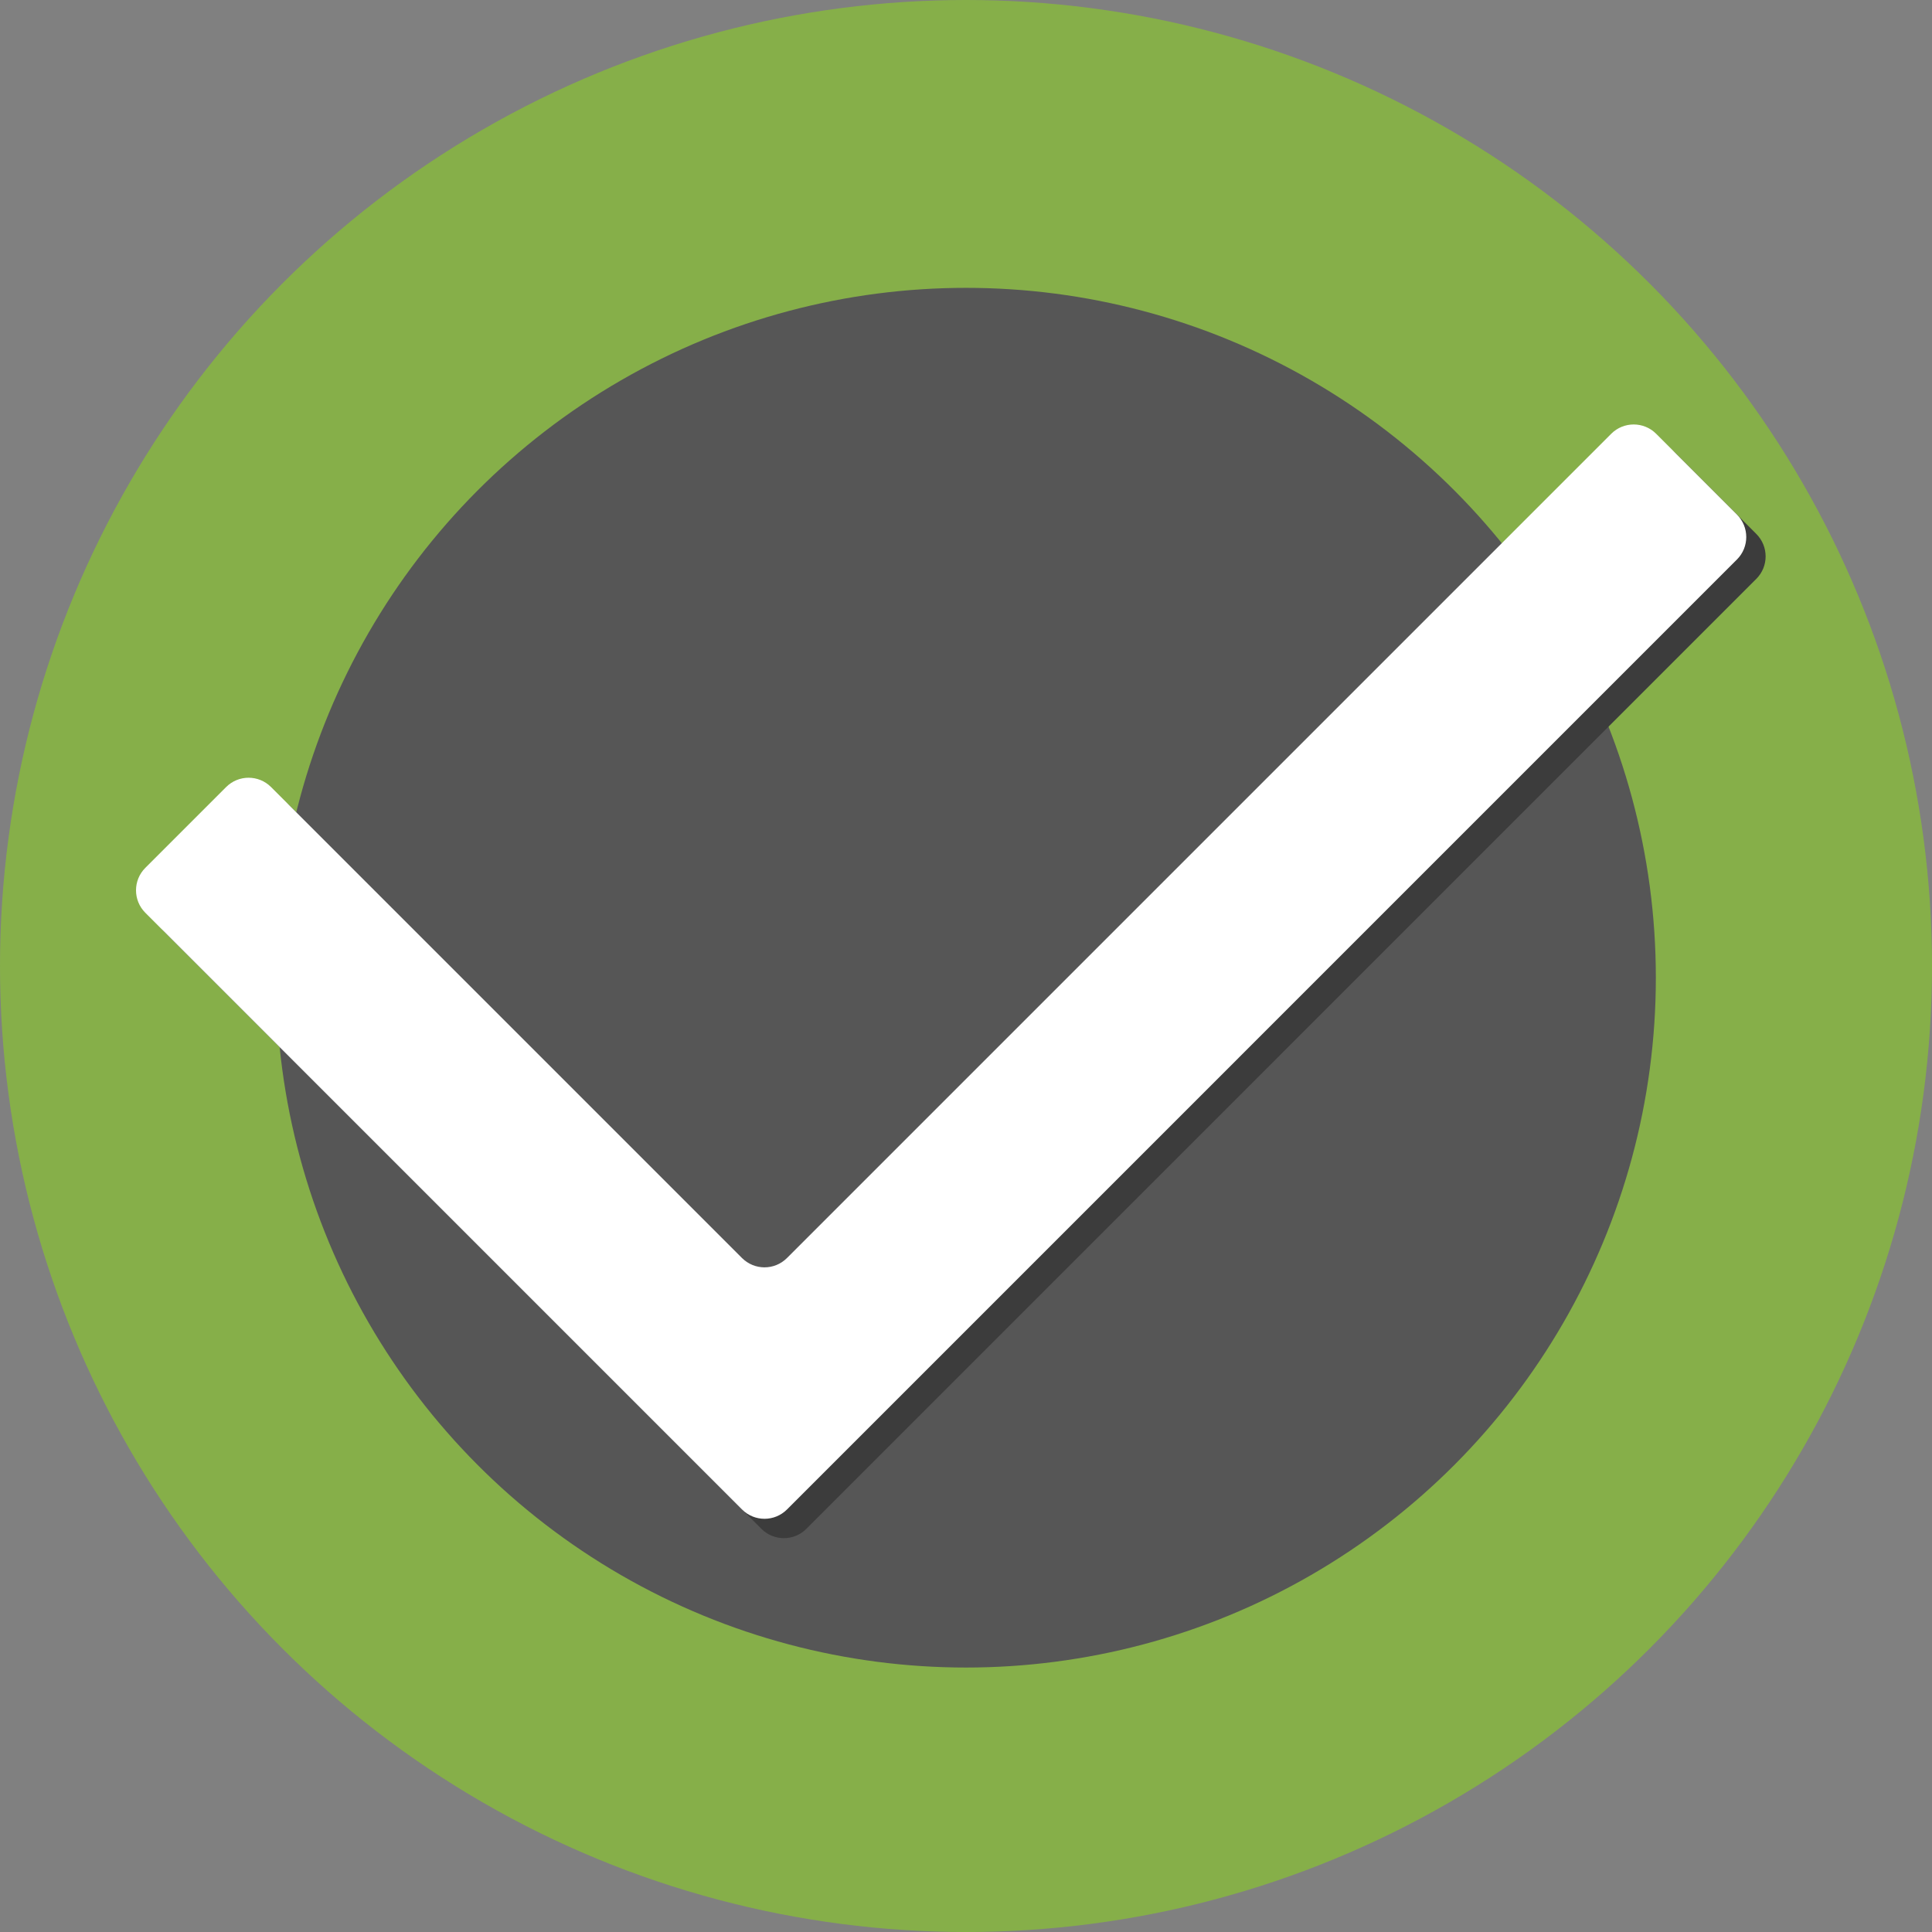 <?xml version="1.0" encoding="utf-8"?>
<!-- Generator: Adobe Illustrator 21.0.0, SVG Export Plug-In . SVG Version: 6.00 Build 0)  -->
<svg version="1.1" xmlns="http://www.w3.org/2000/svg" xmlns:xlink="http://www.w3.org/1999/xlink" x="0px" y="0px" width="300px"
	 height="300px" viewBox="0 0 300 300" enable-background="new 0 0 300 300" xml:space="preserve">
<rect x="0" y="0" width="300" height="300" fill="#808080" stroke="none"/>
<g id="Capa_1">
</g>
<g id="circulos">
</g>
<g id="dibujo">
	<g>
		<g>
			<circle fill="#86AF49" cx="150" cy="150" r="150"/>
		</g>
		<circle fill="#565656" cx="150" cy="151.816" r="107.119"/>
	</g>
	<g>
		<g>
			<path fill="#3C3C3C" d="M118.234,237.401L25.573,144.74c-1.925-1.925-1.925-5.047,0-6.972l12.55-12.55
				c1.925-1.925,5.047-1.925,6.972,0l73.138,73.138c1.925,1.925,5.047,1.925,6.972,0L253.199,70.362
				c1.925-1.925,5.047-1.925,6.972,0l12.55,12.55c1.925,1.925,1.925,5.047,0,6.972L125.206,237.401
				C123.281,239.326,120.159,239.326,118.234,237.401z"/>
		</g>
		<g>
			<path fill="#FFFFFF" d="M115.226,234.394l-92.661-92.661c-1.925-1.925-1.925-5.047,0-6.972l12.55-12.55
				c1.925-1.925,5.047-1.925,6.972,0l73.138,73.138c1.925,1.925,5.047,1.925,6.972,0L250.192,67.355
				c1.925-1.925,5.047-1.925,6.972,0l12.55,12.55c1.925,1.925,1.925,5.047,0,6.972L122.199,234.394
				C120.273,236.319,117.152,236.319,115.226,234.394z"/>
		</g>
	</g>
</g>
<g id="cajas_con_texto">
</g>
<g id="contenido">
</g>
<g id="Layer_1">
</g>
</svg>
